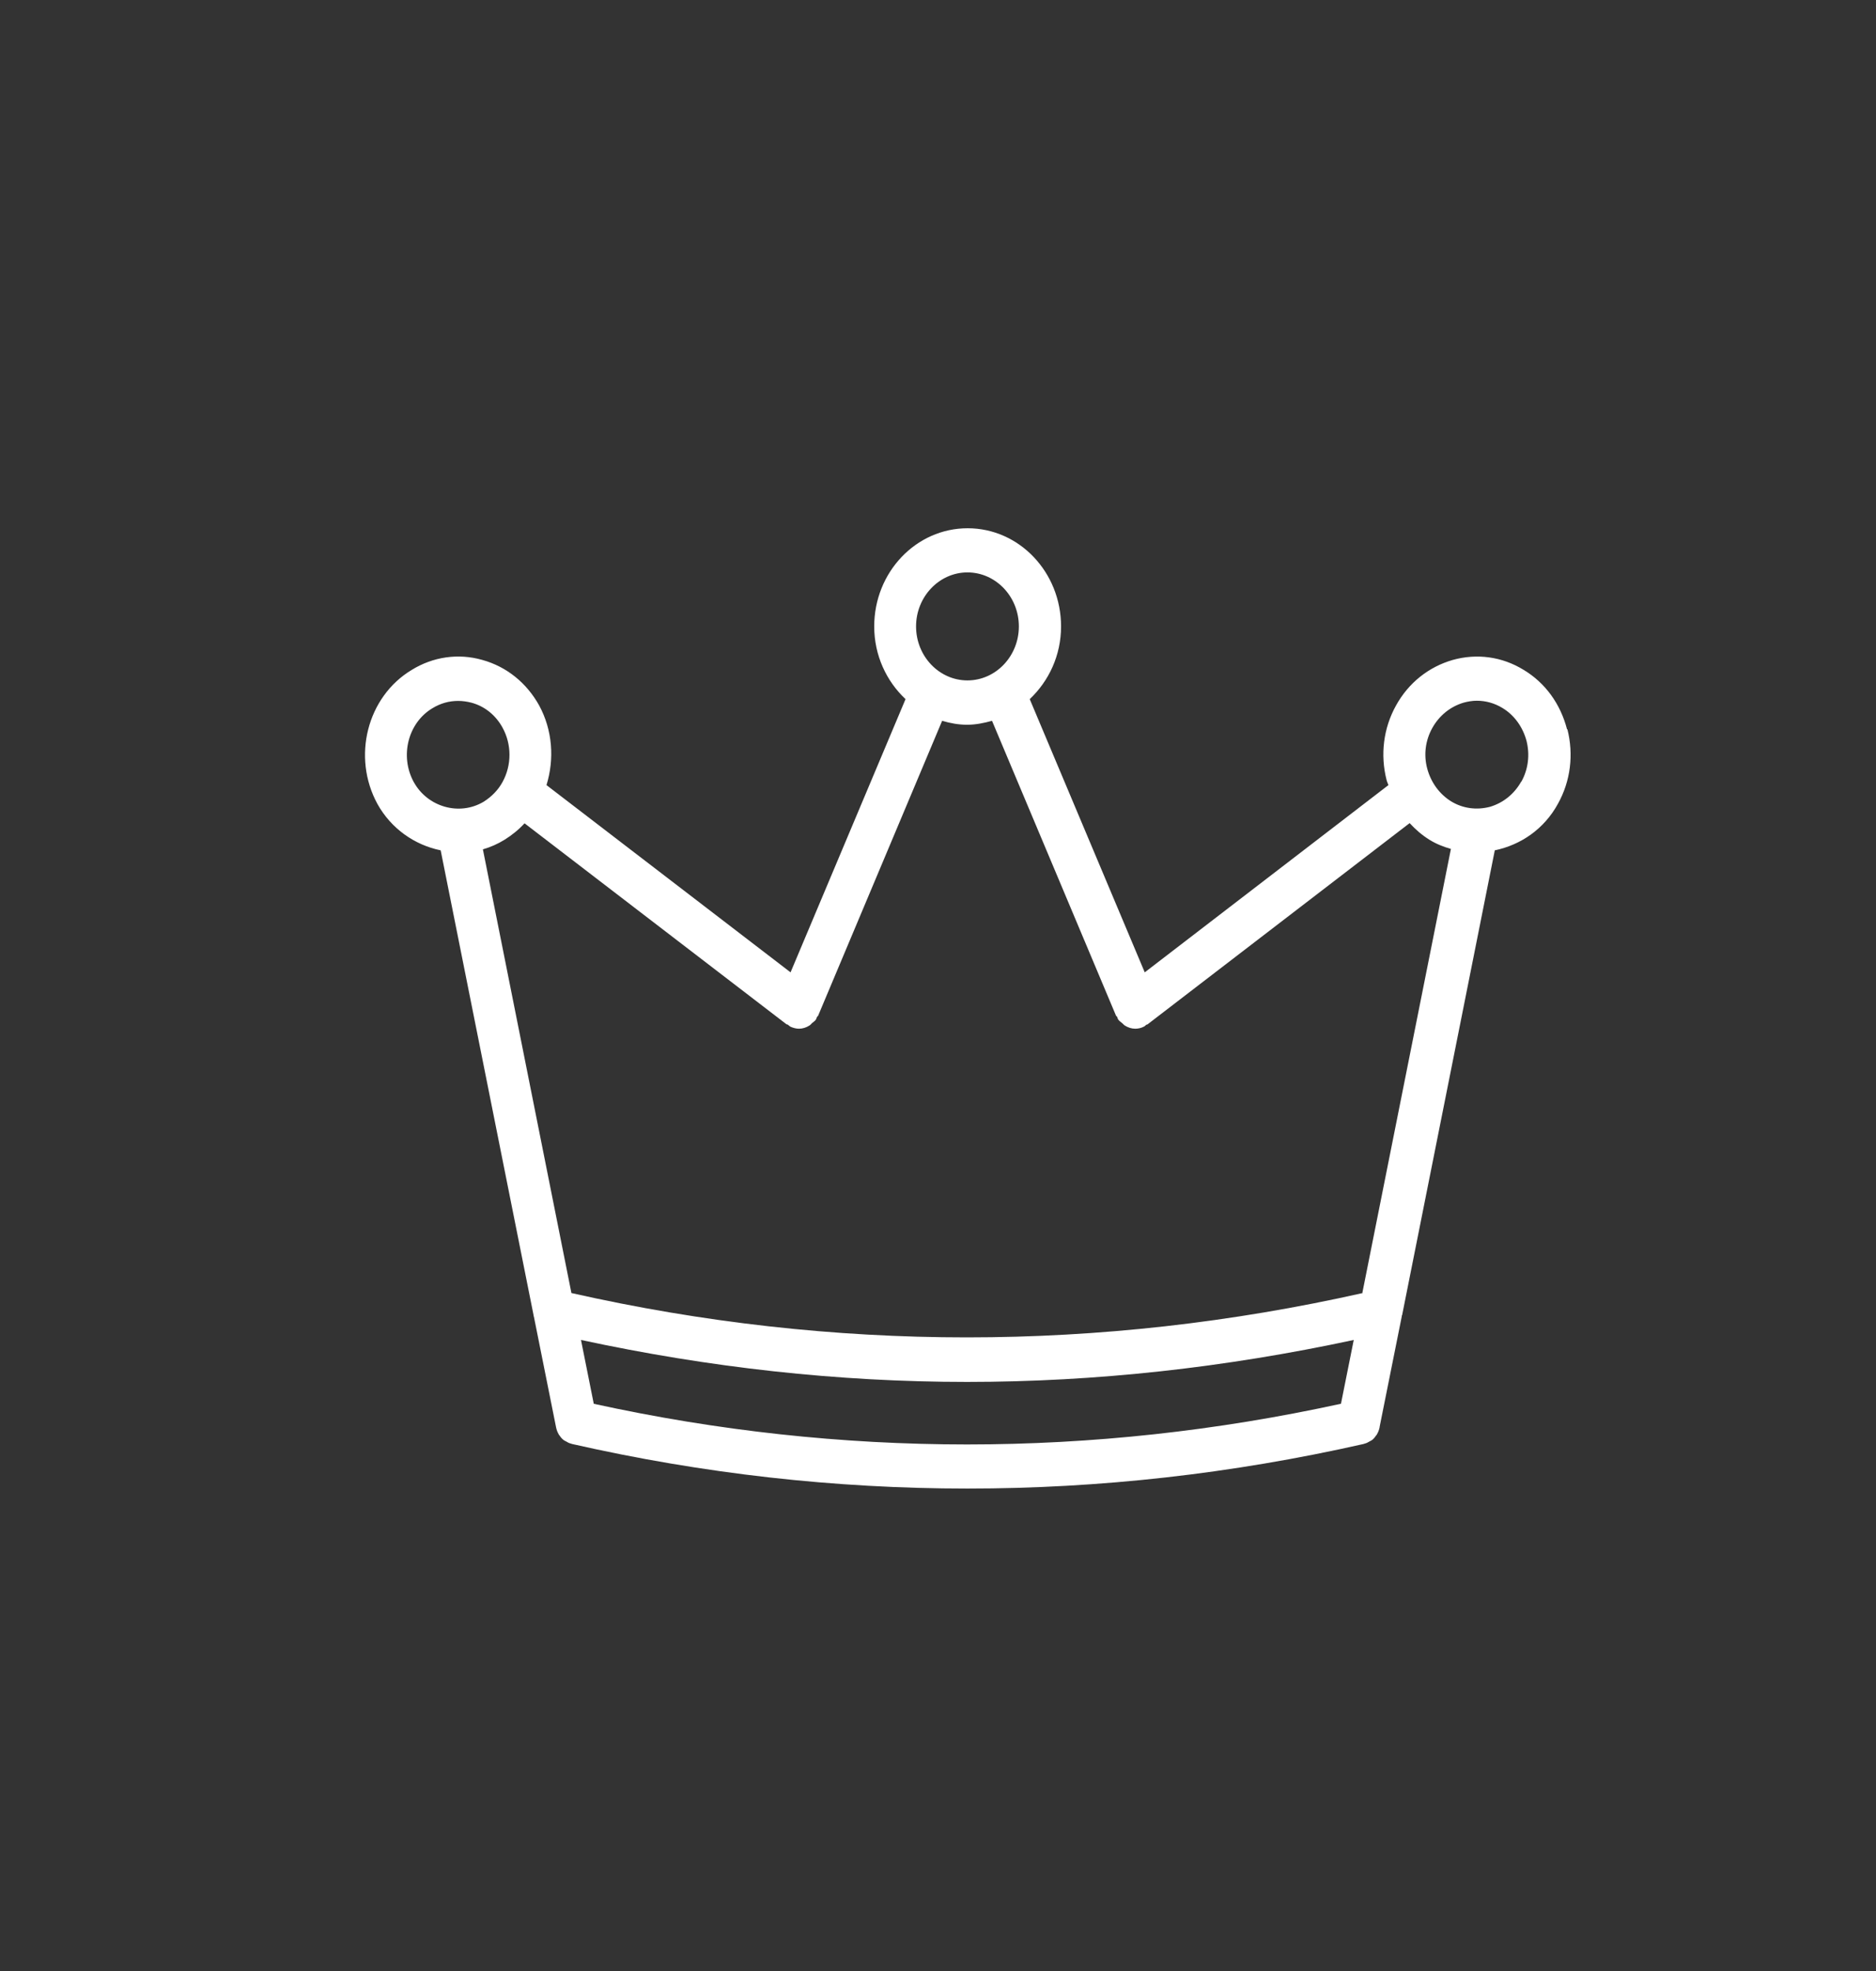 <svg width="59" height="62" viewBox="0 0 59 62" fill="none" xmlns="http://www.w3.org/2000/svg">
<rect x="0" y="0" width="59" height="62" fill="#333333" stroke="none"/>
<path d="M49.283 22.94C49.076 22.14 48.598 21.477 47.914 21.068C47.236 20.652 46.445 20.547 45.69 20.758C44.934 20.975 44.297 21.477 43.902 22.196C43.507 22.909 43.406 23.74 43.607 24.533C43.619 24.589 43.648 24.639 43.666 24.695L36.002 30.585L32.385 21.991C32.987 21.421 33.37 20.615 33.37 19.704C33.37 17.999 32.055 16.616 30.432 16.616C28.81 16.616 27.494 17.999 27.494 19.704C27.494 20.615 27.878 21.427 28.479 21.991L24.863 30.585L17.187 24.695C17.441 23.87 17.376 22.965 16.957 22.19C16.561 21.477 15.93 20.968 15.169 20.758C14.414 20.541 13.617 20.658 12.945 21.074C11.546 21.917 11.063 23.808 11.871 25.29C12.302 26.065 13.039 26.579 13.859 26.747L16.78 41.366C16.78 41.366 16.78 41.397 16.791 41.416L17.488 44.894C17.505 44.981 17.535 45.055 17.576 45.124C17.576 45.136 17.588 45.136 17.594 45.148C17.635 45.21 17.677 45.26 17.735 45.303C17.753 45.316 17.783 45.328 17.806 45.341C17.854 45.372 17.901 45.396 17.96 45.409C17.971 45.409 17.983 45.421 17.995 45.421C22.119 46.357 26.267 46.822 30.426 46.822C34.586 46.822 38.739 46.357 42.881 45.421C42.893 45.421 42.905 45.409 42.917 45.409C42.97 45.396 43.023 45.372 43.07 45.341C43.094 45.328 43.117 45.316 43.141 45.303C43.194 45.266 43.235 45.217 43.271 45.161C43.282 45.148 43.294 45.142 43.3 45.124C43.342 45.055 43.371 44.981 43.389 44.894V44.882L44.085 41.41C44.085 41.397 44.085 41.379 44.097 41.366L47.011 26.747C47.82 26.579 48.563 26.083 49 25.277C49.395 24.564 49.495 23.734 49.295 22.94H49.283ZM30.426 18.005C31.317 18.005 32.043 18.767 32.043 19.704C32.043 20.64 31.317 21.402 30.426 21.402C29.535 21.402 28.81 20.64 28.81 19.704C28.81 18.767 29.541 18.005 30.426 18.005ZM13.01 24.595C12.567 23.777 12.833 22.735 13.6 22.277C13.853 22.122 14.125 22.047 14.408 22.047C14.544 22.047 14.685 22.066 14.827 22.103C15.246 22.215 15.594 22.5 15.806 22.89C16.095 23.417 16.095 24.068 15.806 24.595C15.665 24.856 15.458 25.06 15.216 25.215C14.443 25.68 13.44 25.377 13.015 24.602L13.01 24.595ZM42.167 44.156C34.356 45.861 26.462 45.861 18.674 44.156L18.272 42.148C22.302 43.016 26.349 43.468 30.415 43.468C34.48 43.468 38.533 43.016 42.575 42.148L42.173 44.156H42.167ZM42.858 40.672C34.586 42.532 26.214 42.532 17.971 40.672L15.187 26.716C15.423 26.648 15.653 26.548 15.871 26.412C16.101 26.269 16.314 26.096 16.497 25.897L24.739 32.221C24.739 32.221 24.768 32.221 24.78 32.234C24.81 32.252 24.827 32.277 24.863 32.296C24.945 32.333 25.04 32.358 25.128 32.358C25.24 32.358 25.358 32.321 25.453 32.259C25.488 32.24 25.512 32.209 25.535 32.184C25.577 32.147 25.624 32.122 25.659 32.073C25.677 32.042 25.683 32.011 25.695 31.986C25.706 31.973 25.718 31.967 25.73 31.949L29.63 22.673C29.884 22.748 30.143 22.797 30.415 22.797C30.686 22.797 30.951 22.742 31.199 22.673L35.099 31.949C35.099 31.949 35.123 31.973 35.135 31.986C35.146 32.017 35.152 32.048 35.17 32.073C35.205 32.122 35.253 32.147 35.294 32.184C35.323 32.209 35.347 32.24 35.377 32.259C35.477 32.321 35.589 32.358 35.701 32.358C35.789 32.358 35.884 32.339 35.967 32.296C36.002 32.283 36.02 32.259 36.049 32.234C36.061 32.221 36.079 32.234 36.09 32.221L44.333 25.891C44.516 26.09 44.722 26.269 44.952 26.412C45.17 26.548 45.395 26.635 45.631 26.703L42.846 40.666L42.858 40.672ZM47.843 24.583C47.625 24.974 47.277 25.253 46.864 25.377C46.445 25.488 46.008 25.432 45.642 25.209C45.271 24.98 45.005 24.614 44.887 24.18C44.769 23.746 44.828 23.287 45.047 22.897C45.265 22.506 45.613 22.227 46.026 22.103C46.162 22.066 46.303 22.041 46.445 22.041C46.722 22.041 46.999 22.115 47.253 22.27C47.625 22.494 47.89 22.866 48.008 23.3C48.12 23.74 48.062 24.199 47.849 24.583H47.843Z" fill="white"/>
</svg>
